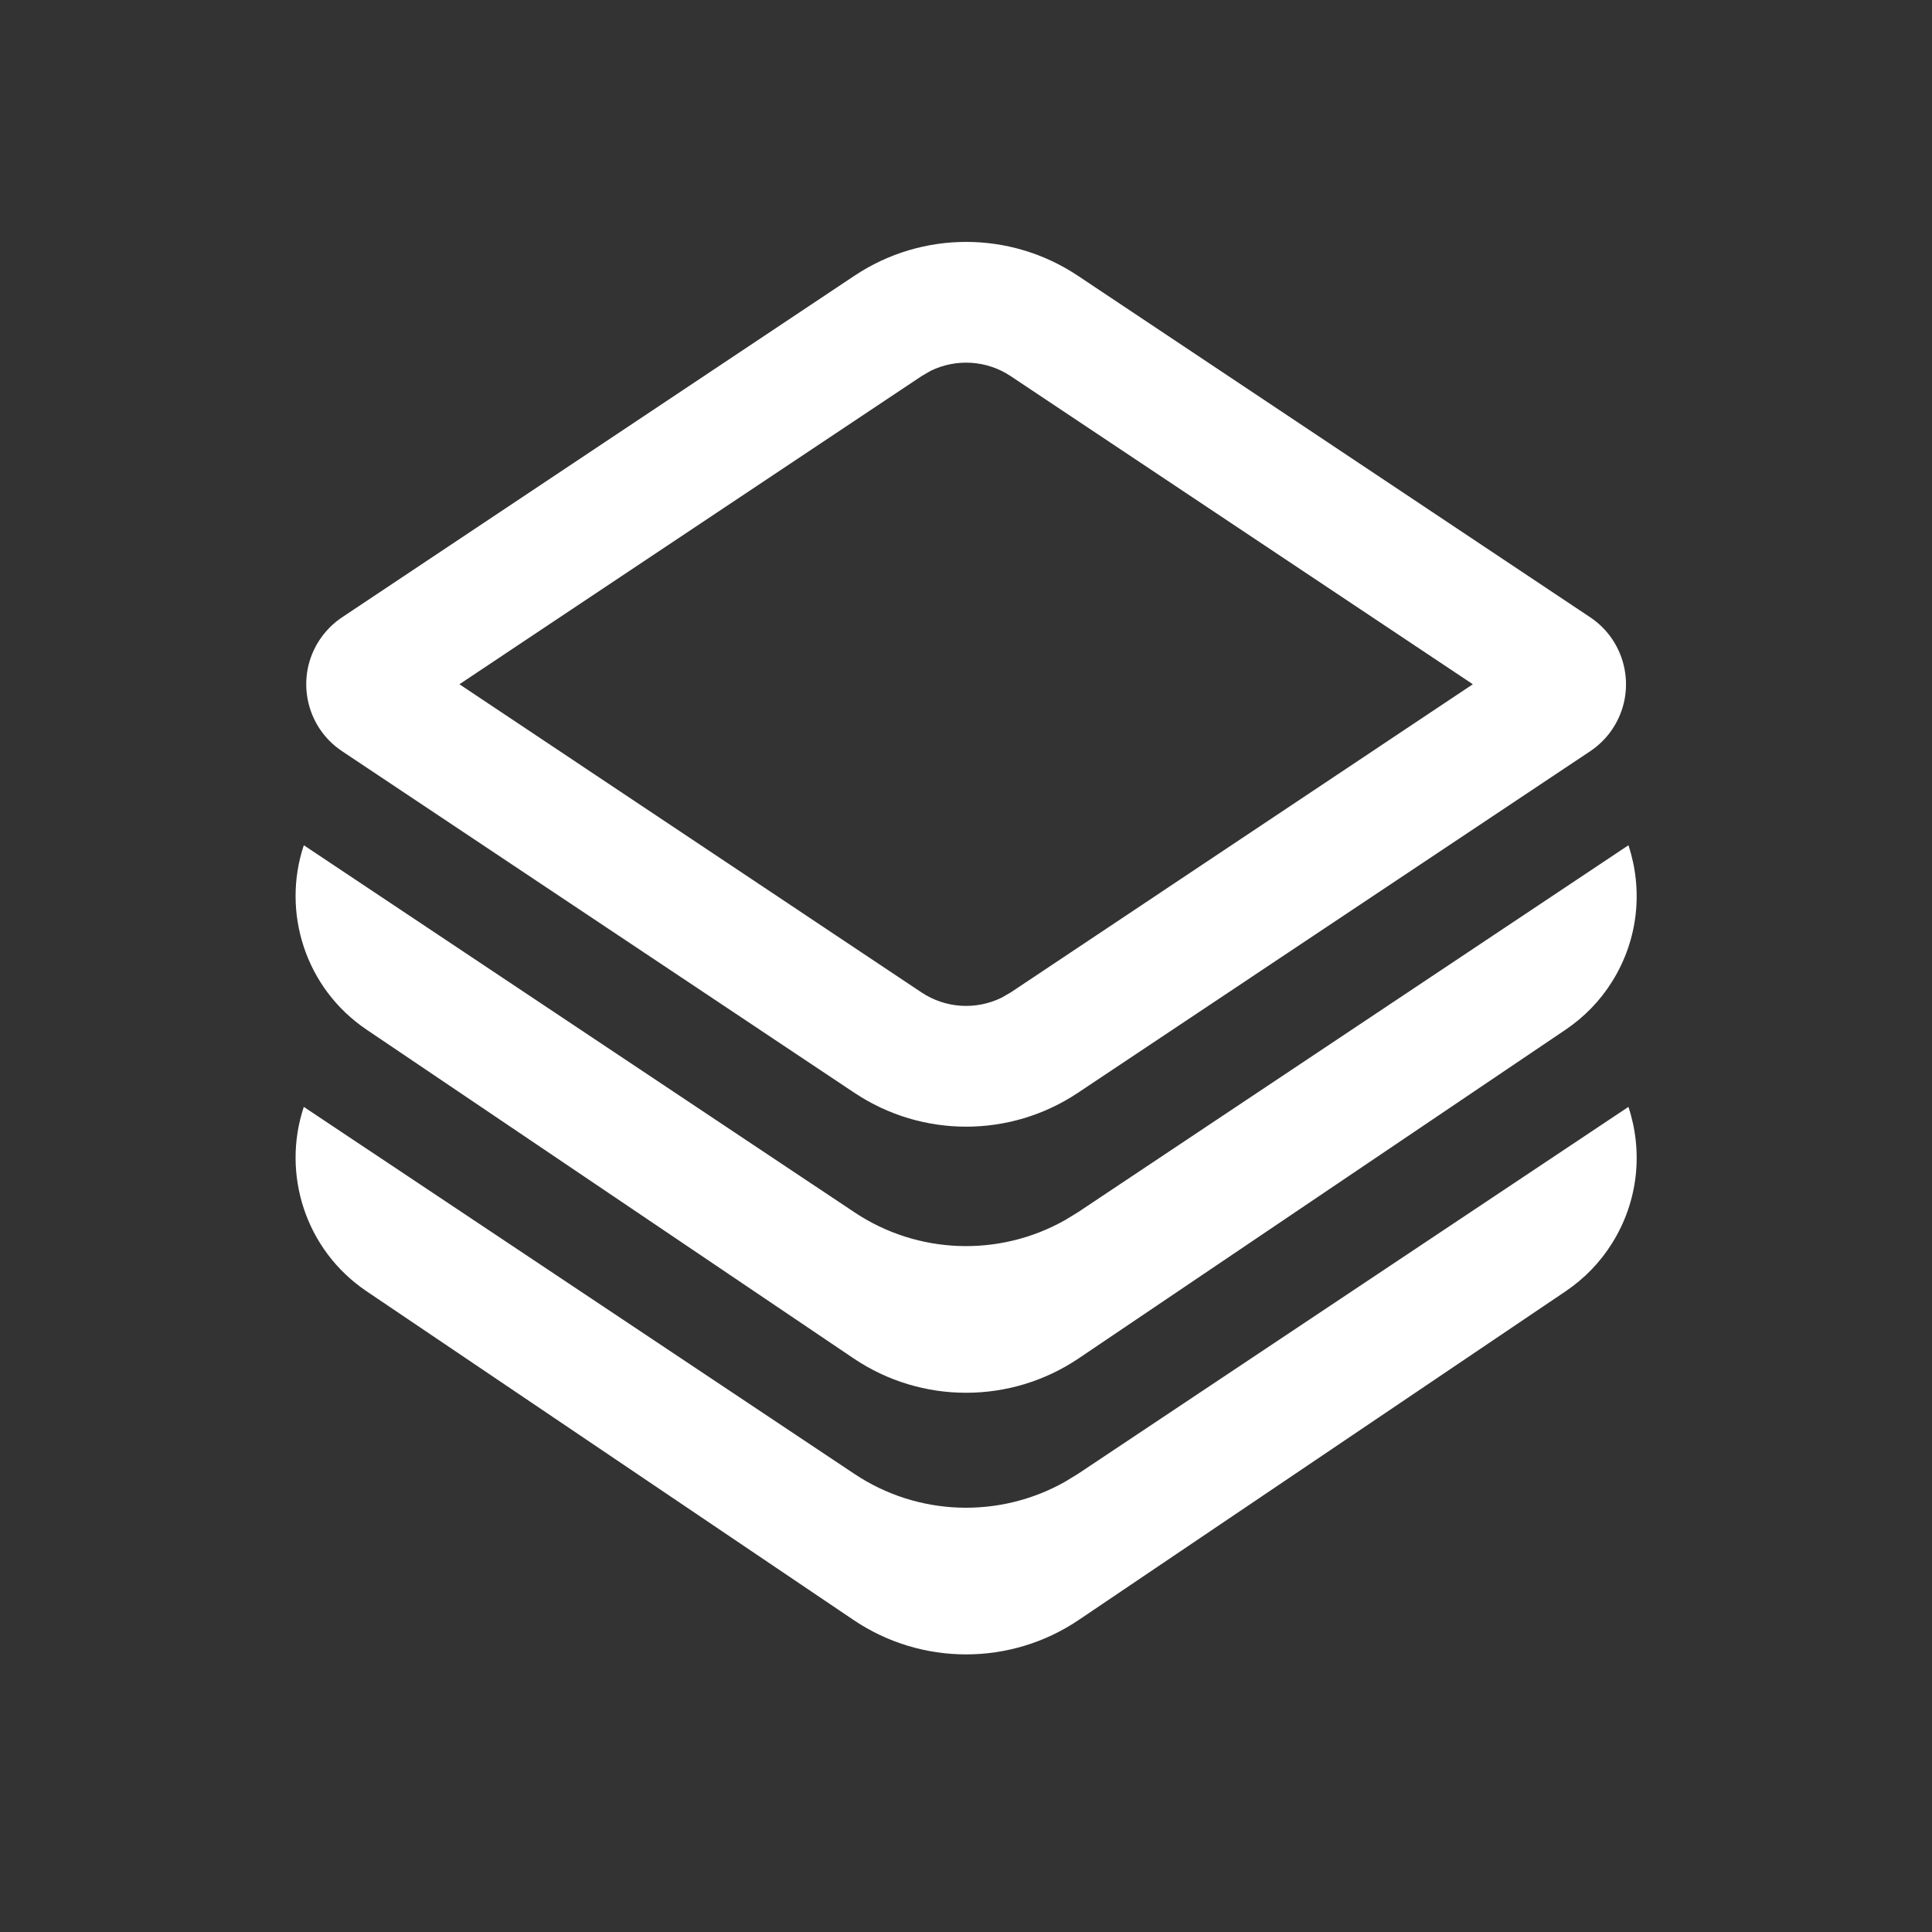 <svg width="24" height="24" viewBox="0 0 24 24" fill="none" xmlns="http://www.w3.org/2000/svg">
<rect x="0" y="0" width="24" height="24" fill="#333333" stroke="none"/>
<path d="M20.027 12.192C19.879 12.43 19.682 12.633 19.45 12.79L13.4 16.874C12.555 17.444 11.448 17.444 10.603 16.874L4.553 12.79C3.792 12.276 3.497 11.331 3.774 10.5L10.615 15.06C11.402 15.585 12.413 15.617 13.228 15.158L13.389 15.06L20.229 10.5C20.41 11.046 20.356 11.666 20.027 12.192ZM20.229 13.75C20.41 14.296 20.356 14.916 20.027 15.442C19.879 15.68 19.682 15.883 19.45 16.04L13.4 20.124C12.555 20.694 11.448 20.694 10.603 20.124L4.553 16.04C3.792 15.526 3.497 14.581 3.774 13.75L10.615 18.31C11.402 18.835 12.413 18.867 13.228 18.408L13.389 18.31L20.229 13.75ZM13.389 3.425L19.754 7.668C20.213 7.975 20.337 8.595 20.031 9.055C19.958 9.165 19.863 9.259 19.754 9.332L13.389 13.576C12.549 14.136 11.455 14.136 10.615 13.576L4.25 9.332C3.79 9.026 3.666 8.405 3.972 7.946C4.046 7.836 4.14 7.741 4.25 7.668L10.615 3.425C11.455 2.865 12.549 2.865 13.389 3.425ZM11.562 4.606L11.447 4.673L5.707 8.5L11.447 12.328C11.746 12.527 12.124 12.549 12.441 12.394L12.556 12.328L18.296 8.5L12.556 4.673C12.258 4.474 11.879 4.452 11.562 4.606Z" fill="white"/>
</svg>
